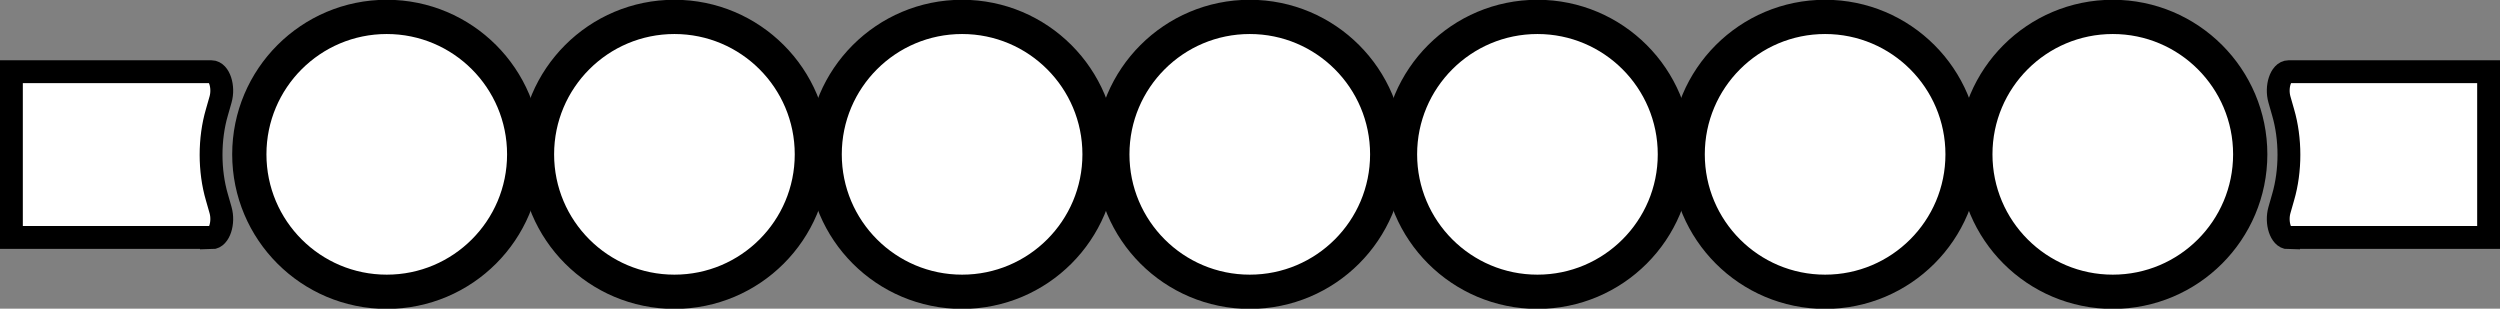 <?xml version="1.0" encoding="UTF-8"?><svg id="Layer_2" xmlns="http://www.w3.org/2000/svg" viewBox="0 0 54.75 6.76"><rect x="0" y="0" width="54.75" height="6.76" fill="#808080" stroke="none"/><defs><style>.cls-1{stroke-width:.5px;}.cls-1,.cls-2{fill:#fff;stroke:#000;stroke-miterlimit:10;}.cls-2{stroke-width:.75px;}</style></defs><g id="Layer_5"><path class="cls-1" d="m4.63,5.2H.25V1.57s4.38,0,4.38,0c.17,0,.28.33.2.61l-.08.28c-.17.58-.17,1.28,0,1.86l.08.28c.08.28-.03.61-.2.61Z"/><path class="cls-1" d="m50.12,5.2h4.38s0-3.63,0-3.63h-4.38c-.17,0-.28.33-.2.61l.08.28c.17.58.17,1.28,0,1.86l-.08.28c-.08.28.03.61.2.61Z"/><g><circle class="cls-2" cx="21.07" cy="3.38" r="3.01"/><circle class="cls-2" cx="33.67" cy="3.38" r="3.01"/><circle class="cls-2" cx="39.97" cy="3.38" r="3.01"/><circle class="cls-2" cx="46.27" cy="3.38" r="3.01"/><circle class="cls-2" cx="14.77" cy="3.38" r="3.01"/><circle class="cls-2" cx="8.47" cy="3.38" r="3.01"/><circle class="cls-2" cx="27.37" cy="3.38" r="3.01"/></g></g></svg>